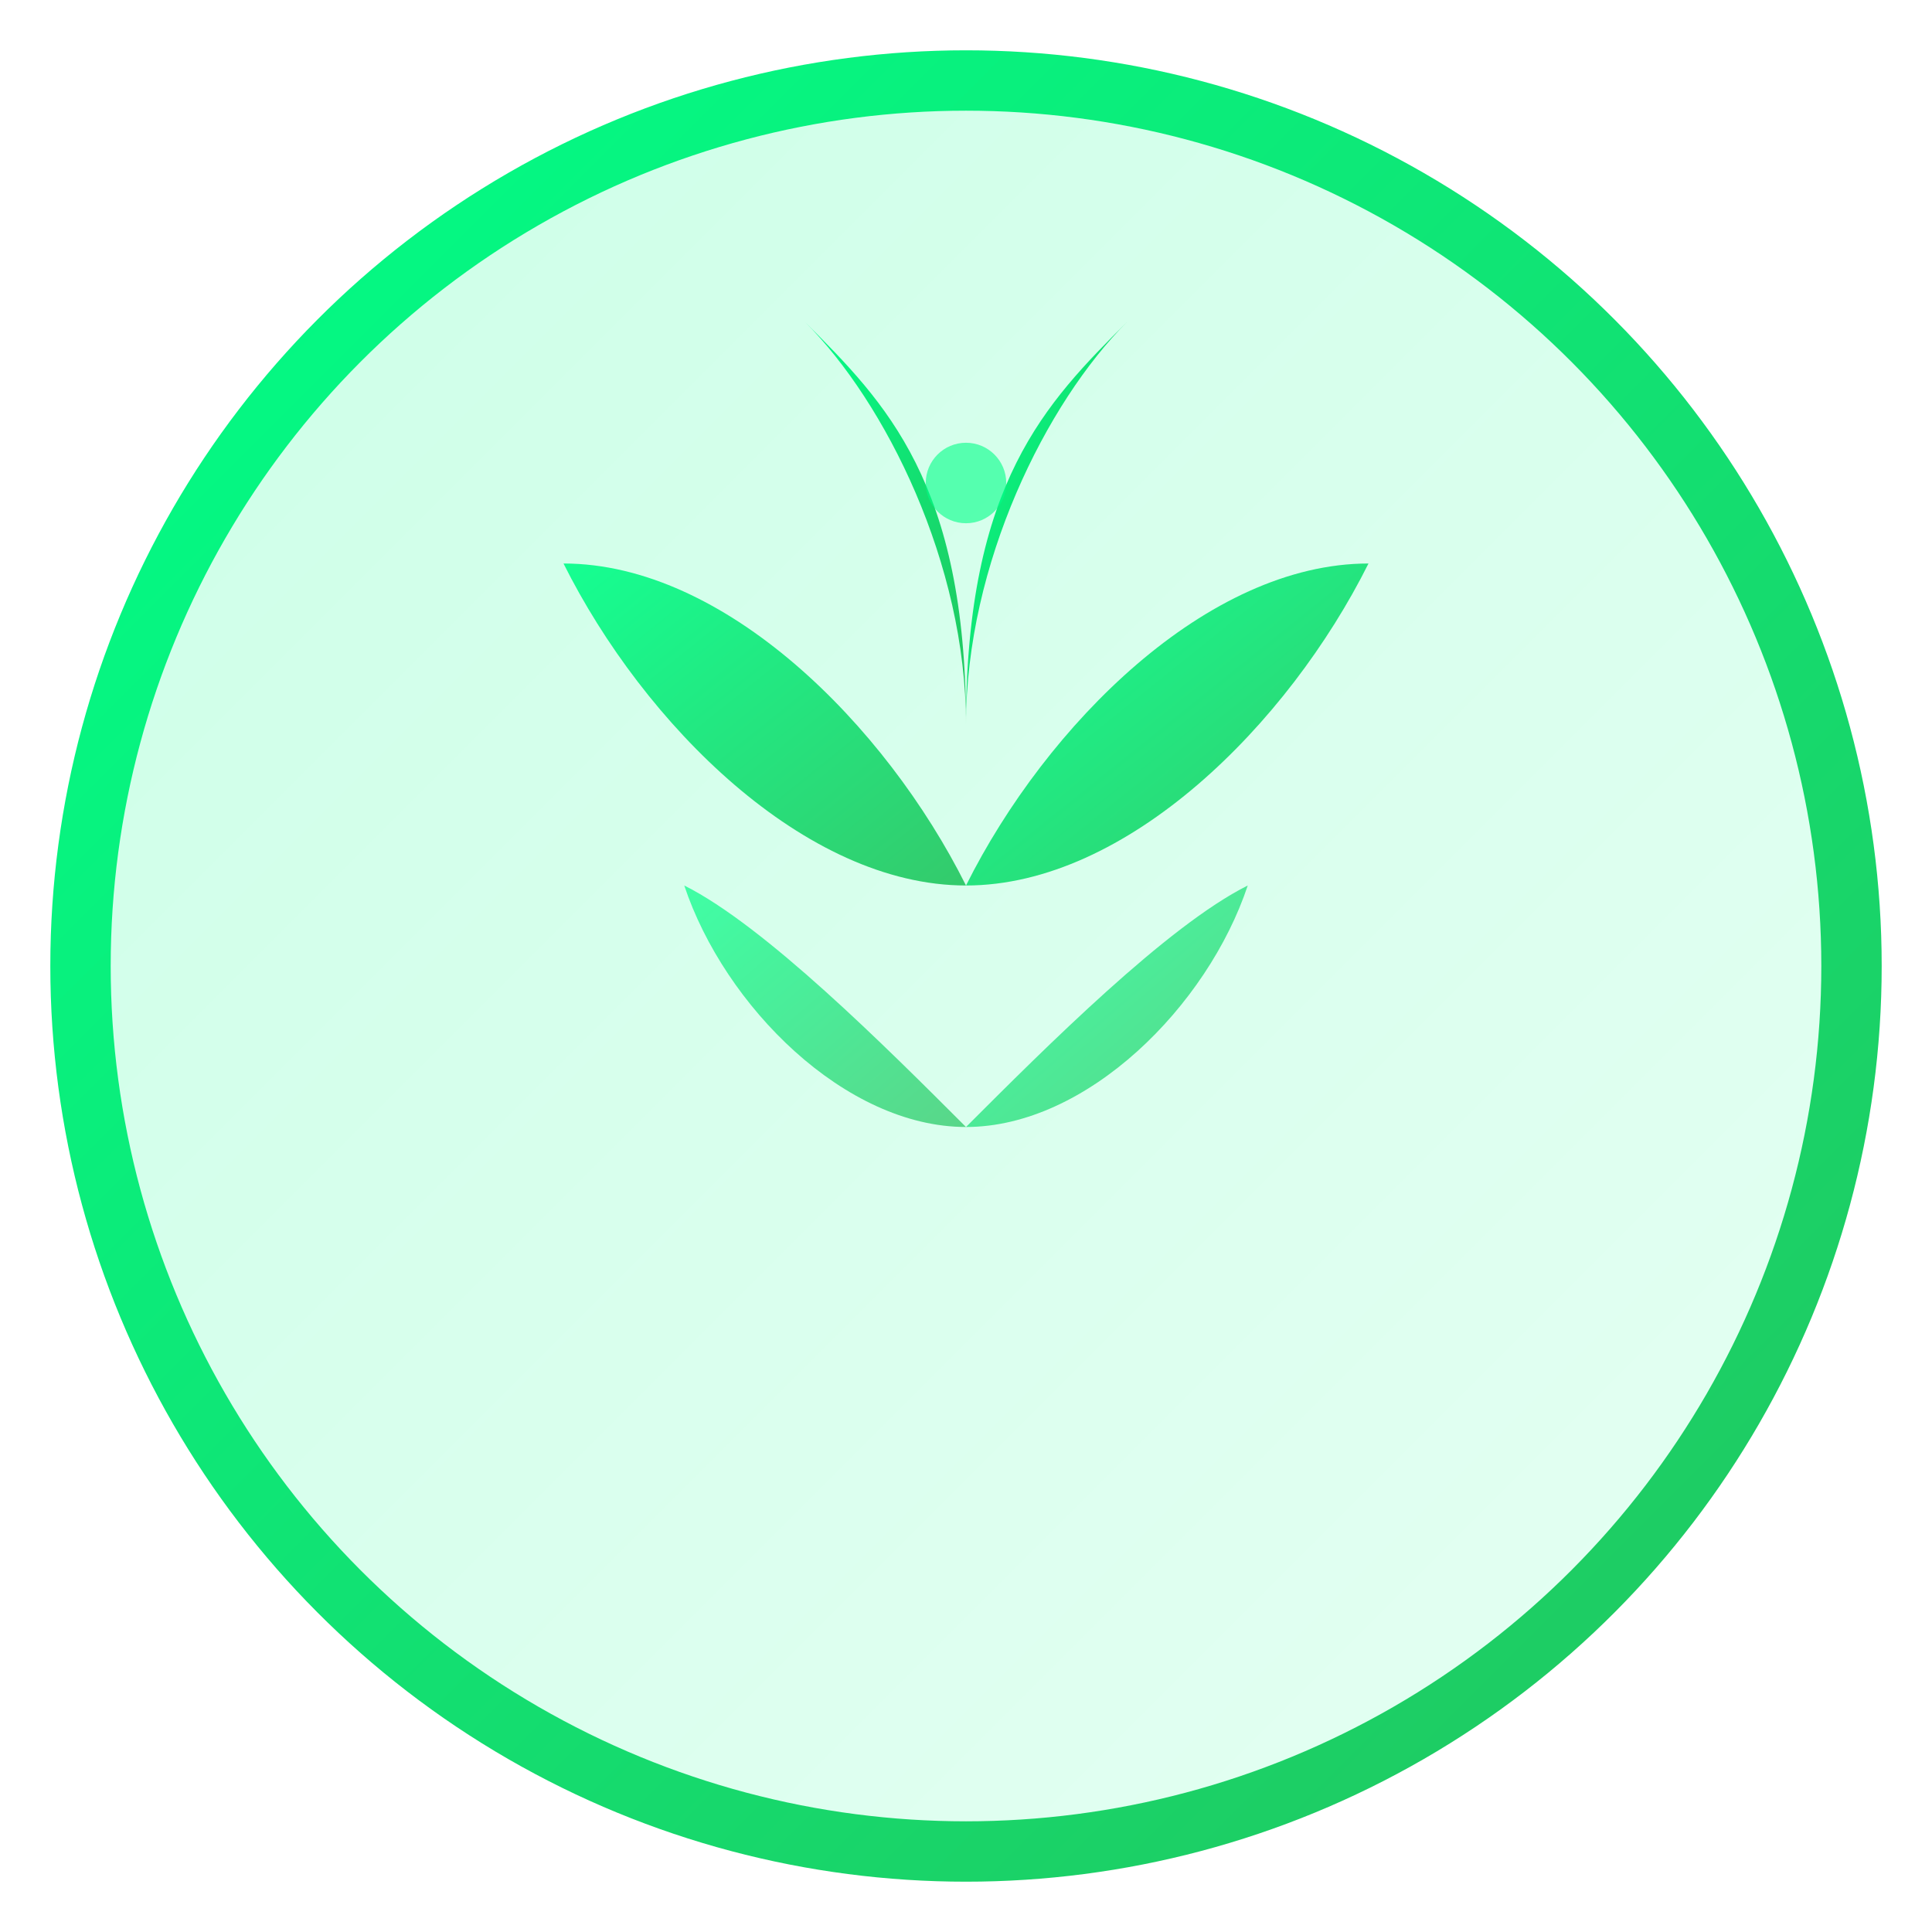 <svg viewBox="0 0 48 48" fill="none" xmlns="http://www.w3.org/2000/svg">
  <defs>
    <linearGradient id="bgGrad" x1="0%" y1="0%" x2="100%" y2="100%">
      <stop offset="0%" stop-color="#00FF88" stop-opacity="0.2"/>
      <stop offset="100%" stop-color="#00FF88" stop-opacity="0.1"/>
    </linearGradient>
    <linearGradient id="leafGrad" x1="0%" y1="0%" x2="100%" y2="100%">
      <stop offset="0%" stop-color="#00FF88"/>
      <stop offset="100%" stop-color="#22C55E"/>
    </linearGradient>
  </defs>
  <circle cx="24" cy="24" r="22" stroke="url(#leafGrad)" stroke-width="1.5" fill="url(#bgGrad)"/>
  <path d="M24 36V18" stroke="url(#leafGrad)" stroke-width="2" stroke-linecap="round"/>
  <path d="M24 22C20 22 16 18 14 14C18 14 22 18 24 22Z" fill="url(#leafGrad)" opacity="0.9"/>
  <path d="M24 22C28 22 32 18 34 14C30 14 26 18 24 22Z" fill="url(#leafGrad)" opacity="0.9"/>
  <path d="M24 18C24 14 26 10 28 8C26 10 24 12 24 18Z" fill="url(#leafGrad)"/>
  <path d="M24 18C24 14 22 10 20 8C22 10 24 12 24 18Z" fill="url(#leafGrad)"/>
  <path d="M24 28C21 28 18 25 17 22C19 23 22 26 24 28Z" fill="url(#leafGrad)" opacity="0.7"/>
  <path d="M24 28C27 28 30 25 31 22C29 23 26 26 24 28Z" fill="url(#leafGrad)" opacity="0.7"/>
  <circle cx="24" cy="12" r="1" fill="#00FF88" opacity="0.6"/>
</svg>
